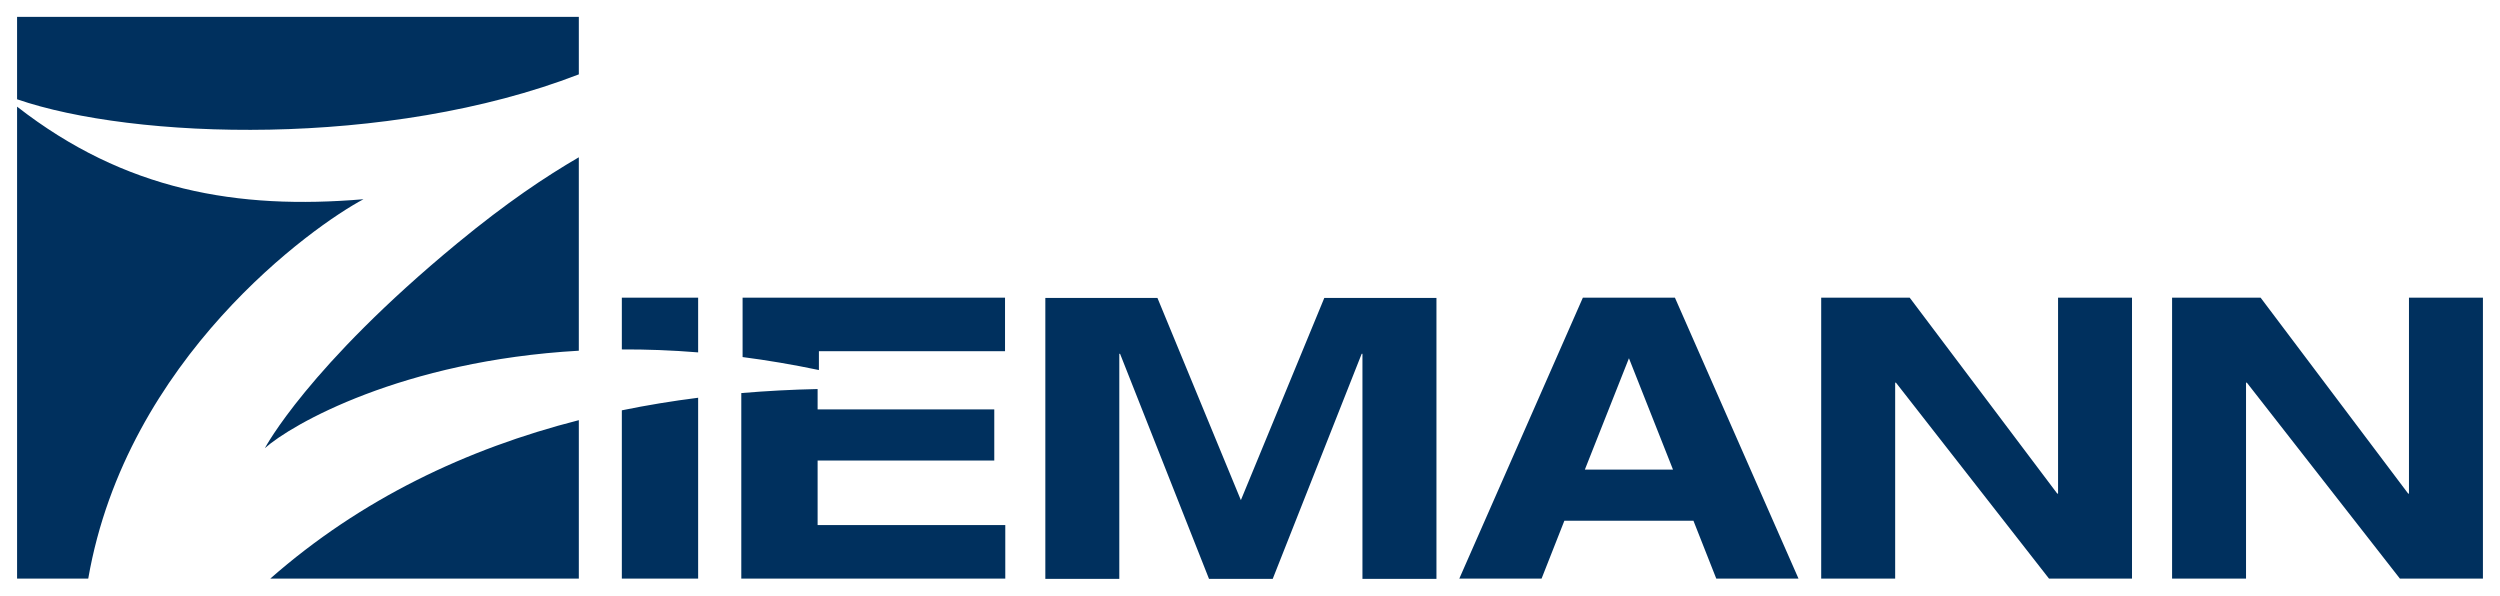 <?xml version="1.0" encoding="UTF-8" standalone="no"?>
<!DOCTYPE svg PUBLIC "-//W3C//DTD SVG 1.1//EN" "http://www.w3.org/Graphics/SVG/1.1/DTD/svg11.dtd">
<!-- Created with Inkscape (http://www.inkscape.org/) by Marsupilami -->
<svg
   xmlns:svg="http://www.w3.org/2000/svg"
   xmlns="http://www.w3.org/2000/svg"
   version="1.1"
   width="1024"
   height="244"
   viewBox="-1.423 -1.423 210.929 50.269"
   id="svg133441">
  <defs
     id="defs133443" />
  <path
     d="m 67.554,42.886 0,-5.446 14.908,0 0,-4.315 -14.908,0 0,-1.719 c -2.149,0.046 -4.299,0.159 -6.44,0.341 l 0,15.656 22.277,0 0,-4.518 -15.838,0 z m 0.109,-14.675 15.706,0 0,-4.514 -22.146,0 0,5.011 c 2.079,0.27 4.226,0.631 6.44,1.095 l 0,-1.593 z m -16.63,19.192 6.439,0 0,-15.262 c -2.161,0.273 -4.311,0.625 -6.439,1.062 l 0,14.2 z m 6.439,-19.089 0,-4.616 -6.439,0 0,4.366 c 2.054,-0.01 4.202,0.068 6.439,0.25 m 144.37,-4.617 6.241,0 0,23.706 -7.006,0 -12.916,-16.536 -0.069,0 0,16.536 -6.24,0 0,-23.706 7.471,0 12.451,16.531 0.068,0 0,-16.531 z m -29.613,0 6.241,0 0,23.706 -7.004,0 -12.916,-16.536 -0.066,0 0,16.536 -6.242,0 0,-23.706 7.469,0 12.45,16.531 0.069,0 0,-16.531 z m -30.767,18.823 -10.893,0 -1.923,4.883 -6.942,0 10.426,-23.706 7.769,0 10.428,23.706 -6.939,0 -1.926,-4.883 z m -5.444,-13.711 -3.72,9.396 7.438,0 -3.717,-9.396 z m -25.707,-5.091 9.464,0 0,23.705 -6.245,0 0,-18.991 -0.065,0 -7.506,18.991 -5.378,0 -7.505,-18.991 -0.064,0 0,18.991 -6.242,0 0,-23.705 9.46,0 7.041,17.064 7.04,-17.064 z M 29.233,15.389 C 18.604,16.289 9.11,14.675 0,7.577 l 0,39.826 6.005,0 C 9.238,28.794 25.032,17.61 29.233,15.389 m 18.171,32.014 0,-13.37 c -9.459,2.415 -18.388,6.65 -26.036,13.37 l 26.036,0 z m 0,-42.55 0,-4.854 -47.404,0 0,6.955 c 9.819,3.391 31.226,4.146 47.404,-2.101 M 20.913,36.392 c 2.228,-1.988 11.569,-7.375 26.49,-8.22 l 0,-16.323 c -2.831,1.651 -6.069,3.805 -10.258,7.259 -12.596,10.385 -16.233,17.284 -16.233,17.284"
     id="path133134"
     style="fill:#00305e;fill-opacity:1;fill-rule:nonzero;stroke:none" />
</svg>
<!-- version: 20110311, original size: 208.08362 47.4235, border: 3% -->
